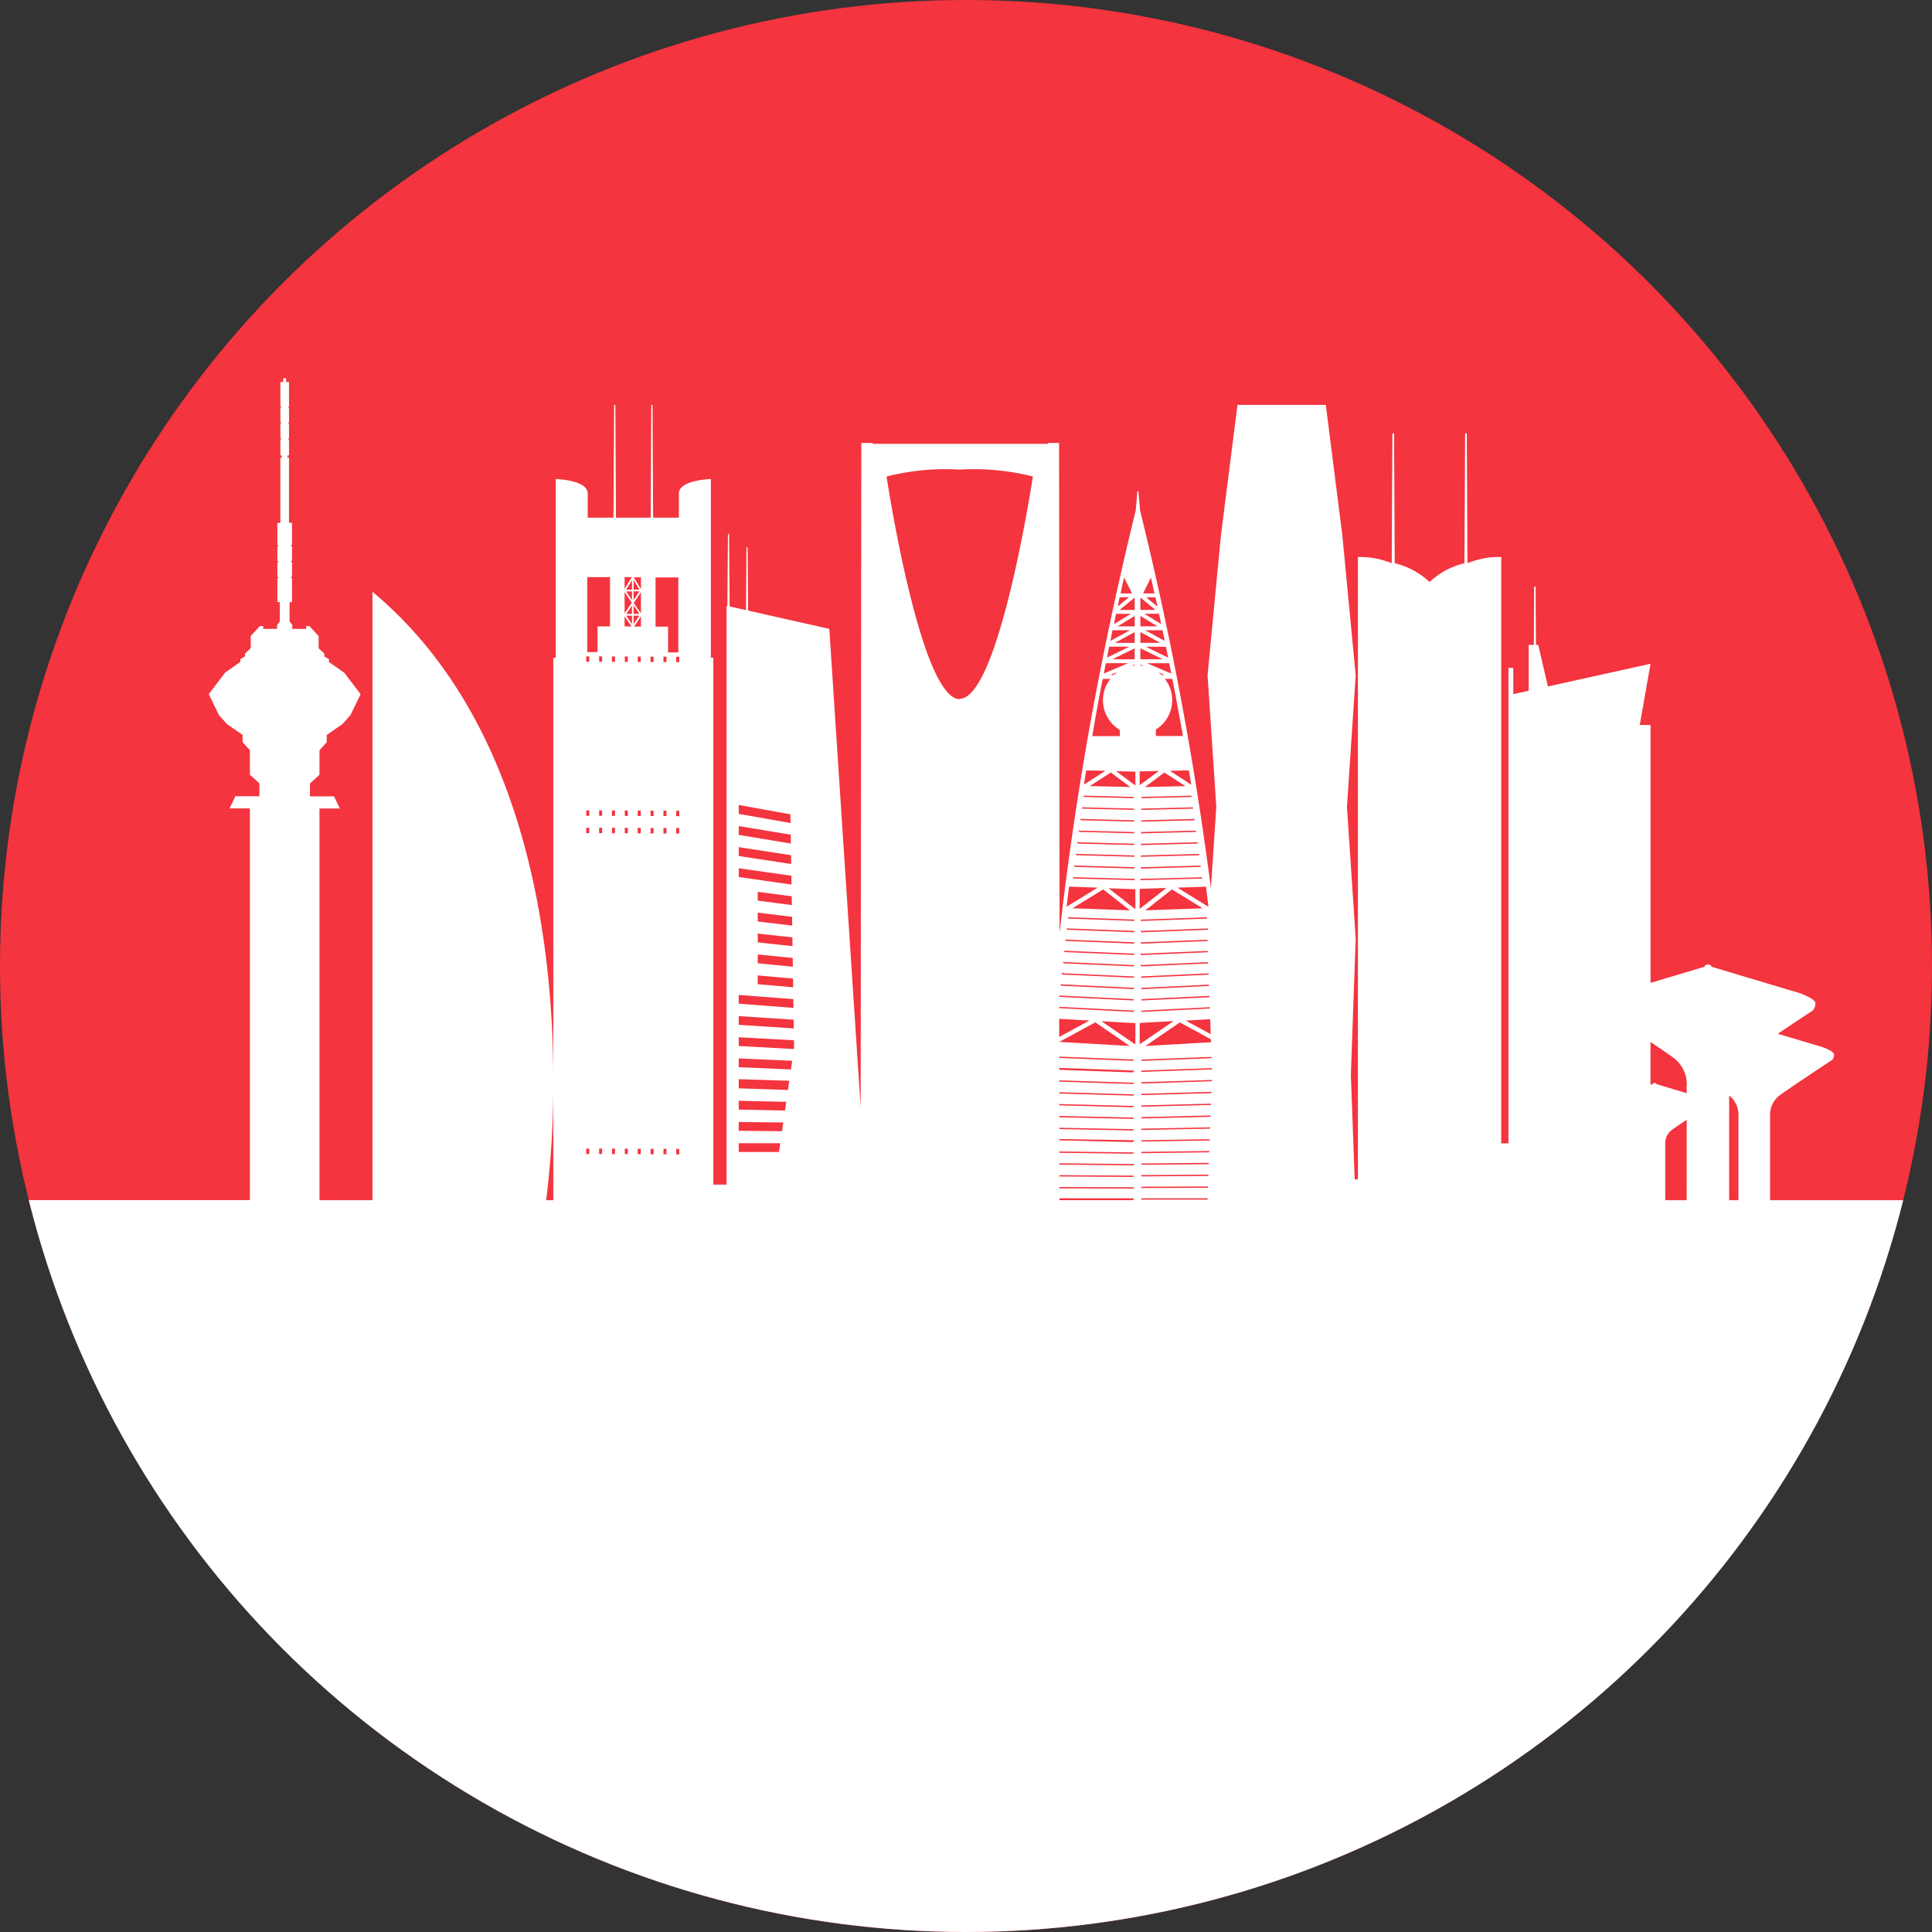 <svg xmlns="http://www.w3.org/2000/svg" xmlns:xlink="http://www.w3.org/1999/xlink" width="120" height="120" viewBox="0 0 120 120"><rect x="0" y="0" width="120" height="120" fill="#333333" stroke="none"/><defs><clipPath id="clip-path"><circle id="Ellipse_17" data-name="Ellipse 17" cx="60" cy="60" r="60" transform="translate(998 686)" fill="#1eae8d"></circle></clipPath></defs><g id="Group_932" data-name="Group 932" transform="translate(-928 -686)"><g id="Group_930" data-name="Group 930" transform="translate(-70)"><circle id="Ellipse_14" data-name="Ellipse 14" cx="60" cy="60" r="60" transform="translate(998 686)" fill="#f4343e"></circle><g id="Mask_Group_40" data-name="Mask Group 40" clip-path="url(#clip-path)"><g id="Group_927" data-name="Group 927" transform="translate(921 507.729)"><g id="Group_926" data-name="Group 926" transform="translate(75 201.766)"><path id="Path_2239" data-name="Path 2239" d="M195.314,252.818h-8.372V247.6a1.535,1.535,0,0,1,.642-1.33c.727-.52,3.146-2.122,3.146-2.122l.013-.006c.043-.021.174-.109.174-.413a.786.786,0,0,0-.295-.233,2.659,2.659,0,0,0-.362-.164,4.832,4.832,0,0,0-.493-.153h0l-2.344-.7c1.068-.716,2.084-1.389,2.084-1.389l.018-.008c.058-.028.234-.147.234-.556a1.057,1.057,0,0,0-.4-.314,3.581,3.581,0,0,0-.487-.221,6.55,6.55,0,0,0-.664-.206h0l-4.9-1.466s-.015-.137-.222-.137-.222.137-.222.137l-3.346,1V223.3h-.671l.671-3.8-6.374,1.409-.6-2.581H172.4l-.022-3.586a.043.043,0,0,0-.086,0l-.022,3.586h-.32v2.846l-.957.212v-1.629h-.3v29.528h-.448V212.87a4.982,4.982,0,0,0-1.778.266h0c-.107.036-.214.078-.321.124v-.048l.322-.077c-.023,0-.143.026-.323.07l-.039-7.972a.053.053,0,0,0-.053-.053.052.052,0,0,0-.053.053l-.04,8.022a4.764,4.764,0,0,0-2.166,1.166,4.765,4.765,0,0,0-2.166-1.166l-.04-8.022a.052.052,0,0,0-.053-.053.053.053,0,0,0-.053.053l-.039,7.972c-.179-.044-.3-.066-.323-.07l.322.077v.048c-.108-.047-.215-.088-.321-.124h0a4.982,4.982,0,0,0-1.778-.266v38.655h-.2l-.238-6.448h0l0-.06.3-8.455-.543-8.173.543-8.172-.828-8.68-1.029-8.116h-5.486l-1.029,8.116-.829,8.68.543,8.172-.335,5.049a209.718,209.718,0,0,0-4.4-23.459l-.1-1.173a.035.035,0,0,0-.07,0l-.1,1.169c-.419,1.708-.824,3.443-1.2,5.154a.148.148,0,0,0-.037.1.145.145,0,0,0,.006.042,202.915,202.915,0,0,0-3.5,20.952l-.03-30.439h-.7s0,.019-.007.055h-10.87c0-.036-.006-.055-.006-.055h-.7l-.041,41.267-1.947-29.72-5.044-1.136-.03-3.91a.033.033,0,0,0-.035-.031.034.034,0,0,0-.037.031l-.03,3.88-1.014-.228-.035-4.481a.035.035,0,0,0-.036-.031.034.034,0,0,0-.036.031l-.034,4.449-.05-.011v35.956h-.823V219.124h-.153v-11.1s-1.986.055-1.986.9v1.5h-1.6l-.038-6.971a.038.038,0,1,0-.076,0l-.039,6.971h-2.155l-.039-6.971a.038.038,0,1,0-.077,0l-.038,6.971h-1.6v-1.5c0-.847-1.986-.9-1.986-.9v11.1h-.153v33.694h-.443a57.473,57.473,0,0,0,.443-7.452c0-8.548-1.647-22.354-11.231-30.338v37.79H96.843V228.487h1.262l-.358-.754H96.253v-.8l.59-.54v-1.52l.452-.5v-.452l.974-.672.5-.565.629-1.294-1.012-1.332-.955-.672v-.173l-.283-.165v-.174l-.358-.339v-.759l-.574-.617h-.2v.175h-.861v-.245l-.17-.217v-1.2h.152v-1.486h-.057V214.1h.057v-.911h-.057v-.078h.057v-.91h-.057v-.078h.057v-1.379H94.95V206.7h-.088v-.142h.088v-.987h-.041V205.5h.041v-.923h-.041v-.067h.041v-.922h-.041v-.067h.041V202h-.179v-.234h-.176V202h-.179v1.525h.041v.067h-.041v.922h.041v.067h-.041v.923h.041v.067h-.041v.987H94.5v.142h-.087v4.047h-.185v1.379h.057v.078h-.057v.91h.057v.078h-.057v.911h.057v.078h-.057v1.486h.152v1.2l-.17.217v.245h-.862v-.175h-.2l-.574.617v.759l-.358.339v.174l-.283.165v.173l-.955.672-1.011,1.332.628,1.294.5.565.974.672v.452l.452.5v1.52l.59.54v.8H91.618l-.358.754h1.262v24.331H77.9c-1.6,0-2.9,1.3-2.9,57.956H198.213C198.213,254.116,196.915,252.818,195.314,252.818Zm-81.715-2.87h-.187v-.337h.187Zm0-19.929h-.187v-.338h.187Zm0-1.076h-.187v-.337h.187Zm0-9.568h-.187v-.337h.187Zm.8,30.573h-.186v-.337h.186Zm0-19.929h-.186v-.338h.186Zm0-1.076h-.186v-.337h.186Zm0-9.568h-.186v-.337h.186Zm.491-2.2h-.776v1.6h-.637v-4.656h1.413Zm.307,32.778h-.187v-.337h.187Zm0-19.929h-.187v-.338h.187Zm0-1.076h-.187v-.337h.187Zm0-9.568h-.187v-.337h.187Zm1.158-5.079.364.592h-.364Zm0,.7h.359l-.359.54Zm0,.876.357.518h-.357Zm-.56-1.759h.447l-.447.729Zm0,.923.446.671-.446.647Zm.2,34.913h-.187v-.337h.187Zm0-19.929h-.187v-.338h.187Zm0-1.076h-.187v-.337h.187Zm0-9.568h-.187v-.337h.187Zm-.2-2.2v-.633l.429.633Zm.458-.142-.358-.528h.358Zm0-.637h-.357l.357-.518Zm0-.854-.359-.54h.359Zm0-.649h-.364l.364-.592Zm.1,1.613h.358l-.358.528Zm.444,33.448h-.186v-.337h.186Zm0-19.929h-.186v-.338h.186Zm0-1.076h-.186v-.337h.186Zm0-9.568h-.186v-.337h.186Zm.014-2.2h-.429l.429-.633Zm0-.816-.446-.647.446-.671Zm0-1.512-.447-.729h.447Zm.784,35.106h-.187v-.337h.187Zm0-19.929h-.187v-.338h.187Zm0-1.076h-.187v-.337h.187Zm0-9.568h-.187v-.337h.187Zm.8,30.573h-.186v-.337h.186Zm0-19.929h-.186v-.338h.186Zm0-1.076h-.186v-.337h.186Zm0-9.568h-.186v-.337h.186Zm-.678-2.2v-3.057h1.414v4.656h-.637v-1.6Zm1.476,32.778H119v-.337h.186Zm0-19.929H119v-.338h.186Zm0-1.076H119v-.337h.186Zm0-9.568H119v-.337h.186Zm7.072,20.195-2.2-.192v-.543l2.192.192Zm-.02-1.277-2.181-.215v-.543l2.172.214Zm-.02-1.277-2.16-.236v-.544l2.152.235Zm-.02-1.276-2.14-.258v-.545l2.132.257Zm-.02-1.275-2.12-.279v-.545l2.111.278Zm-3.3-6.22.647.117,2.562.465.009.541-3.218-.569Zm0,1.312,3.229.534.009.55-3.238-.536Zm0,1.309,3.249.5.009.549-3.258-.5Zm0,1.31,3.269.467.009.548-3.277-.47Zm0,7.87,3.39.259.009.543-3.4-.26Zm0,1.314,3.41.223.009.543-3.419-.224Zm2.5,8.441h-2.5v-.546h2.579Zm.187-1.289-2.687-.029v-.545l2.765.03Zm.185-1.285-2.872-.062v-.543l2.951.064Zm.185-1.279-3.058-.1V245.3l3.135.1Zm.184-1.274-3.241-.141v-.543l3.319.145Zm.184-1.27-3.425-.187v-.543l3.43.187.007.456Zm10.3-21.731c-2.457,0-4.544-13.825-4.544-13.825l.019-.008a14.953,14.953,0,0,1,4.525-.424,14.971,14.971,0,0,1,4.525.424l.019.008S139.063,221.671,136.607,221.671Zm10.87-6.237v.688l-.009.008h-.926l.908-.749Zm-.009,3.764h-1.382l1.39-.683v.675Zm.009.325v.063c-.074.007-.147.016-.218.03Zm-.009-1.348h-1.221l1.229-.669v.66Zm0-1.023h-1.054l1.062-.651v.644Zm-.648-3.029.492.983H146.6Q146.708,214.618,146.82,214.123Zm-.277,1.243a.127.127,0,0,0,.026-.021h.548l-.694.573Q146.481,215.643,146.543,215.366Zm-.222,1.022.005,0a.084.084,0,0,0,.019-.016h.889l-1.046.642Q146.254,216.7,146.321,216.388Zm-.217,1.021a.065.065,0,0,0,.022-.018h1.06l-1.216.662C146.014,217.84,146.06,217.625,146.1,217.409Zm-.212,1.023a.092.092,0,0,0,.023-.018h1.227l-1.384.68Q145.825,218.763,145.893,218.431Zm-.207,1.024a.122.122,0,0,0,.022-.019h1.364l-1.51.643Q145.623,219.769,145.685,219.455Zm.722.524a2.046,2.046,0,0,0-.208.17h-.011a.1.1,0,0,0-.057.019h-.165Zm-.912.446.007,0,.016-.014h.444a2.151,2.151,0,0,0,.559,3.153.105.105,0,0,0,.033.057v.345h-1.715C145.04,222.81,145.262,221.621,145.495,220.424Zm-1.027,5.687a.13.13,0,0,0,.019-.016l1.166.026-1.328.859C144.372,226.691,144.419,226.4,144.468,226.111Zm1.525.115,1.209.9-2.517-.056Zm-1.652,1.44,3.039.073a.042.042,0,0,1,.04.042.041.041,0,0,1-.041.039h0l-3.039-.073a.041.041,0,1,1,0-.081Zm-.094.723,3.142.077a.041.041,0,0,1,0,.082h0l-3.142-.078a.041.041,0,1,1,0-.081Zm-.094.723,3.244.081a.041.041,0,0,1,0,.082h0l-3.244-.081a.041.041,0,0,1-.04-.042A.039.039,0,0,1,144.152,229.113Zm-.1.724h0l3.348.086a.041.041,0,1,1,0,.081h0l-3.347-.086a.041.041,0,0,1-.04-.042A.04.04,0,0,1,144.056,229.837Zm-.092.723,3.451.09a.042.042,0,0,1,.04.042.041.041,0,0,1-.041.039h0l-3.451-.089a.041.041,0,0,1-.039-.043A.038.038,0,0,1,143.964,230.56Zm-.094.724,3.554.094a.042.042,0,0,1,.04.042.041.041,0,0,1-.04.04h0l-3.554-.094a.041.041,0,0,1-.039-.042A.041.041,0,0,1,143.869,231.284Zm-.094.724,3.658.1a.041.041,0,0,1,.039.043.041.041,0,0,1-.04.039h0l-3.657-.1a.041.041,0,0,1-.039-.043A.04.04,0,0,1,143.775,232.008Zm-.094.723h0l3.76.1a.041.041,0,0,1,0,.081l-3.761-.1a.041.041,0,0,1,0-.082Zm3.743,2.712h0l-4.05-.144a.041.041,0,0,1-.039-.043.041.041,0,0,1,.04-.039h0l4.051.145a.041.041,0,0,1,0,.081Zm.036.667a.042.042,0,0,1-.041.039h0l-4.121-.157a.04.04,0,0,1-.039-.042.039.039,0,0,1,.042-.039l4.12.155A.042.042,0,0,1,147.46,236.111Zm-3.846-1.45,1.906-1.173,1.659,1.3Zm-.208-1.344,1.769.062-1.926,1.188C143.3,234.146,143.353,233.726,143.406,233.316Zm-.18,3.291,4.19.166a.042.042,0,0,1,.039.043.041.041,0,0,1-.041.039h0l-4.19-.166a.042.042,0,0,1-.04-.042A.042.042,0,0,1,143.226,236.607Zm-.075.693,4.26.178a.041.041,0,0,1,0,.082h0l-4.26-.178a.041.041,0,0,1-.039-.042A.042.042,0,0,1,143.15,237.3Zm-.076.7,4.331.189a.039.039,0,0,1,.039.042.042.042,0,0,1-.041.039h0l-4.33-.189a.042.042,0,0,1-.039-.043A.044.044,0,0,1,143.075,238Zm-.075.694,4.4.2a.042.042,0,0,1,.039.043.041.041,0,0,1-.041.039h0l-4.4-.2a.041.041,0,0,1-.039-.043A.04.04,0,0,1,143,238.69Zm-.075.694,4.47.211a.041.041,0,0,1,0,.082h0l-4.47-.211a.041.041,0,0,1-.039-.043A.04.04,0,0,1,142.926,239.385Zm-.075.694,4.54.222a.041.041,0,0,1,0,.081h0l-4.539-.221a.042.042,0,0,1-.039-.044A.044.044,0,0,1,142.85,240.079Zm-.062.7,4.6.233a.041.041,0,0,1,0,.082h0l-4.594-.233Zm0,.745,1.877.108-1.876,1.018Zm2.242.22,2.14,1.466-4.378-.252Zm2.352,11.044H142.8V252.7h4.583a.041.041,0,0,1,0,.082Zm0-.721-4.584-.014v-.082l4.584.014a.041.041,0,1,1,0,.082Zm0-.722-4.585-.029v-.082l4.585.029a.041.041,0,0,1,.041.041A.04.04,0,0,1,147.383,251.34Zm0-.721h0l-4.585-.043v-.082l4.586.044a.041.041,0,1,1,0,.081Zm0-.721h0l-4.585-.058v-.082l4.587.058a.042.042,0,0,1,.04.042A.041.041,0,0,1,147.383,249.9Zm0-.722h0L142.8,249.1v-.081l4.588.073a.04.04,0,0,1,.04.041A.041.041,0,0,1,147.383,249.176Zm0-.721h0l-4.587-.089v-.081l4.589.089a.041.041,0,0,1,.04.041A.041.041,0,0,1,147.383,248.455Zm0-.721h0l-4.588-.1v-.082l4.589.1a.042.042,0,0,1,.04.043A.041.041,0,0,1,147.383,247.735Zm0-.721h0l-4.588-.119v-.081l4.591.117a.041.041,0,0,1,.039.042A.042.042,0,0,1,147.383,247.014Zm0-.722h0l-4.589-.133v-.081l4.592.133a.041.041,0,0,1,0,.081Zm0-.721h0l-4.59-.149v-.081l4.592.148a.041.041,0,0,1,0,.081Zm0-.721h0l-4.59-.164V244.6l4.593.163a.041.041,0,0,1,0,.082Zm0-.722h0l-4.591-.179v-.081l4.594.178a.042.042,0,0,1,.039.043A.041.041,0,0,1,147.383,244.128Zm.137-1.017-2.109-1.442,2.1.12.012.012Zm0-8.4-1.665-1.3,1.655.058.01.01Zm0-7.684-1.192-.888,1.183.027.01.009Zm4.733,16.937-4.322.168h0a.04.04,0,0,1-.04-.039.041.041,0,0,1,.039-.043l4.322-.168Zm-.035-.99-4.076.235,2.14-1.466,1.929,1.047Zm-.018-.5-1.554-.843,1.521-.087Zm-.057-1.595-4.212.214h0a.041.041,0,0,1,0-.082l4.213-.213Zm-.025-.7-4.192.2h0a.041.041,0,0,1,0-.081l4.194-.205Zm-.025-.7-4.173.2h0a.041.041,0,0,1-.04-.039.041.041,0,0,1,.039-.043l4.174-.2Zm-.025-.7-4.154.188h0a.04.04,0,0,1-.041-.039.041.041,0,0,1,.039-.043l4.155-.189Zm-.131-3.565a.04.04,0,0,1,.042.039.041.041,0,0,1-.039.043l-4.05.144h0a.04.04,0,0,1-.041-.039.041.041,0,0,1,.039-.042Zm-3.8-.432,1.659-1.3,1.905,1.173Zm-.242,1.282,4.121-.155a.041.041,0,0,1,.02.007l0,.067s-.008.006-.013.006l-4.12.157h0a.041.041,0,0,1-.041-.039A.041.041,0,0,1,147.892,236.068Zm.005.706,4.1-.163,0,.081-4.094.163h0a.041.041,0,0,1-.041-.039A.042.042,0,0,1,147.9,236.773Zm0,.705,4.115-.172,0,.082-4.115.172h0a.041.041,0,0,1-.041-.039A.04.04,0,0,1,147.9,237.479Zm.006.706,4.134-.181,0,.081-4.134.181h0a.041.041,0,0,1-.04-.039A.04.04,0,0,1,147.908,238.185Zm4-4.854c.053.408.1.823.154,1.235l-1.925-1.188,1.756-.061Zm-.277-.6a.041.041,0,0,1,0,.082l-3.76.1h0a.04.04,0,0,1-.04-.04.039.039,0,0,1,.039-.041l3.759-.1Zm-.053-.684a.041.041,0,0,1-.039.043l-3.658.1h0a.04.04,0,0,1-.04-.039.041.041,0,0,1,.039-.043l3.657-.1A.041.041,0,0,1,151.579,232.048Zm-.094-.724a.04.04,0,0,1-.039.042l-3.554.094h0a.041.041,0,0,1,0-.082l3.554-.094A.042.042,0,0,1,151.485,231.324Zm-.094-.724a.041.041,0,0,1-.039.043l-3.451.089h0a.041.041,0,0,1-.041-.039.042.042,0,0,1,.04-.042l3.451-.09A.039.039,0,0,1,151.391,230.6Zm-.135-.763a.041.041,0,0,1,.041.039.042.042,0,0,1-.04.042l-3.348.086h0a.041.041,0,0,1-.041-.04.042.042,0,0,1,.04-.041l3.348-.086Zm-.053-.684a.041.041,0,0,1-.04.042l-3.245.081h0a.042.042,0,0,1-.041-.039.042.042,0,0,1,.04-.043l3.245-.081A.041.041,0,0,1,151.2,229.153Zm-.094-.723a.04.04,0,0,1-.04.041l-3.142.078h0a.041.041,0,0,1,0-.082l3.141-.077A.039.039,0,0,1,151.108,228.43Zm-.094-.724a.041.041,0,0,1-.04.042l-3.038.073h0a.041.041,0,0,1-.041-.039.042.042,0,0,1,.04-.042l3.039-.073A.038.038,0,0,1,151.014,227.705Zm-2.9-.579,1.209-.9,1.308.845Zm2.734-1.016c.048.292.1.58.141.868l-1.327-.859,1.166-.026A.064.064,0,0,0,150.846,226.111Zm-1.035-5.69.007,0c.233,1.193.454,2.382.658,3.537h-1.683v-.4a2.151,2.151,0,0,0,.558-3.152h.444Zm-.906-.442.443.188h-.166a.1.1,0,0,0-.057-.019h-.01A2.174,2.174,0,0,0,148.905,219.979Zm.722-.524q.063.314.124.624l-1.51-.643H149.6A.1.1,0,0,0,149.627,219.455Zm-.207-1.024q.07.333.135.662l-1.383-.68H149.4A.11.11,0,0,0,149.42,218.431Zm-.211-1.022.035.167c.033.16.066.318.1.476l-1.216-.662h1.059A.083.083,0,0,0,149.209,217.409Zm-.222-1.025.005,0,.011.052q.062.287.122.571l-1.046-.643h.888A.113.113,0,0,0,148.987,216.384Zm-.1-.466-.693-.573h.569C148.808,215.537,148.85,215.728,148.89,215.918Zm-.4-1.8q.112.5.219.983H148Zm-.657,1.311.027-.054.907.749h-.925l-.009-.008Zm0,1.066,1.06.651h-1.052l-.009-.008Zm0,1.005,1.229.669h-1.22l-.009-.009Zm0,1.009,1.39.683h-1.382l-.009-.009Zm0,1.008.218.094c-.072-.014-.145-.023-.218-.03Zm-.044,6.648.009-.009,1.183-.027-1.192.888Zm0,7.3.01-.011,1.654-.058-1.664,1.3Zm0,8.33.012-.013,2.1-.12-2.109,1.442ZM152,252.782h-4.074a.041.041,0,0,1,0-.082h4.077Zm.027-.734-4.1.013a.041.041,0,0,1,0-.082l4.1-.013Zm.027-.735-4.129.026a.04.04,0,0,1-.04-.04.041.041,0,0,1,.04-.041l4.132-.027Zm.027-.734-4.155.039h0a.041.041,0,0,1,0-.081l4.159-.04Zm.027-.735-4.182.053h0a.04.04,0,0,1-.04-.04.041.041,0,0,1,.04-.042l4.186-.053Zm.027-.735-4.209.067h0a.041.041,0,0,1,0-.081l4.213-.067Zm.027-.736-4.236.082h0a.04.04,0,0,1-.04-.04.041.041,0,0,1,.04-.041l4.24-.082Zm.027-.735-4.263.1h0a.04.04,0,0,1-.04-.04.042.042,0,0,1,.04-.043l4.267-.1Zm.027-.736-4.29.111h0a.041.041,0,0,1-.04-.04.04.04,0,0,1,.039-.042l4.3-.11Zm.027-.736-4.317.125h0a.041.041,0,0,1,0-.081l4.323-.125Zm.027-.737-4.344.141h0a.04.04,0,0,1-.04-.039.041.041,0,0,1,.039-.042l4.35-.14Zm-4.344-.58h0a.04.04,0,0,1-.04-.039.041.041,0,0,1,.039-.043l4.348-.154,0,.081Zm33.837,7.968h-1.332v-3.481a1.039,1.039,0,0,1,.434-.9c.186-.133.535-.371.9-.615Zm0-7.087v.438l-1.884-.564s-.007-.069-.112-.069-.112.069-.112.069l-.141.042v-2.659c.57.385,1.085.737,1.386.953A2.066,2.066,0,0,1,181.768,245.731Zm3.214,1.866v5.221h-.576v-6.5A1.54,1.54,0,0,1,184.982,247.6Z" transform="translate(-75 -201.766)" fill="#fff"></path></g></g></g></g></g></svg>